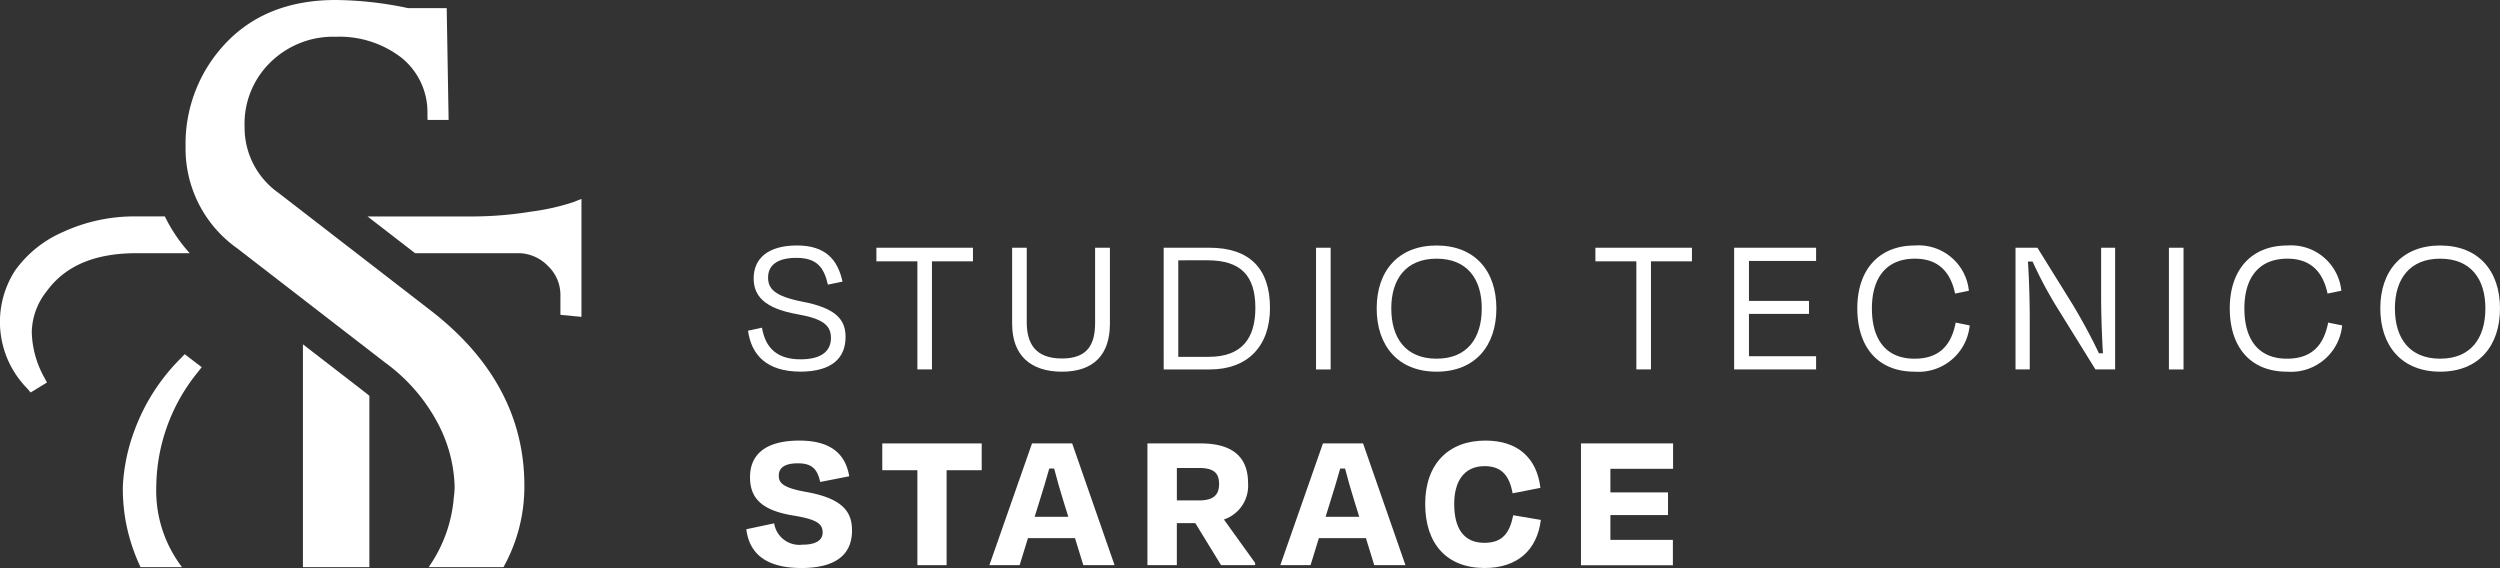<svg xmlns="http://www.w3.org/2000/svg" xmlns:xlink="http://www.w3.org/1999/xlink" width="246" height="55.89" viewBox="0 0 246 55.89"><rect x="0" y="0" width="246" height="55.89" fill="#333333" stroke="none"/><defs><clipPath id="clip-path"><rect id="Rettangolo_3" data-name="Rettangolo 3" width="246" height="55.89" fill="#fff"></rect></clipPath></defs><g id="logo_starace_white" data-name="logo starace white" transform="translate(0 0)"><g id="Raggruppa_1" data-name="Raggruppa 1" transform="translate(0 0)" clip-path="url(#clip-path)"><path id="Tracciato_1" data-name="Tracciato 1" d="M27.45,24.4,42.071,35.691a17.435,17.435,0,0,1,5.222,6.061,14.13,14.13,0,0,1,1.6,6.1,7.465,7.465,0,0,1-.077,1.051,13.864,13.864,0,0,1-2.477,6.9H53.7a16.254,16.254,0,0,0,2.054-8.035c0-6.687-3.086-12.467-9.174-17.181L31.56,18.979A7.844,7.844,0,0,1,28.225,12.5,8.427,8.427,0,0,1,30.8,6.1,8.807,8.807,0,0,1,37.22,3.617a9.977,9.977,0,0,1,6.423,2.047A6.866,6.866,0,0,1,46.216,11.2l.013.6H48.3L48.113.8h-3.8A35.6,35.6,0,0,0,37.179,0c-4.493,0-8.118,1.417-10.774,4.211a14.365,14.365,0,0,0-3.987,10.24A12,12,0,0,0,27.45,24.4" transform="translate(-4.157 0)" fill="#fff"></path><path id="Tracciato_2" data-name="Tracciato 2" d="M16.58,63.737h4.08a12.379,12.379,0,0,1-2.532-7.875,18.106,18.106,0,0,1,4.094-11.315l.379-.485-1.677-1.276-.392.412a19.476,19.476,0,0,0-4.523,7.025,18.31,18.31,0,0,0-1.168,5.52,18.231,18.231,0,0,0,.253,3.328,18.455,18.455,0,0,0,1.486,4.666" transform="translate(-2.752 -7.933)" fill="#fff"></path><path id="Tracciato_3" data-name="Tracciato 3" d="M13.462,29.76h5.205a15.423,15.423,0,0,1-2.445-3.617h-2.76A16.745,16.745,0,0,0,6.2,27.676a11.282,11.282,0,0,0-4.721,3.8A9.326,9.326,0,0,0,2.665,43.057l.351.411,1.606-.982-.266-.5a9.607,9.607,0,0,1-1.229-4.449,6.6,6.6,0,0,1,1.428-3.978C6.4,31,9.309,29.76,13.462,29.76" transform="translate(0 -4.847)" fill="#fff"></path><path id="Tracciato_4" data-name="Tracciato 4" d="M64.586,24.364a22.585,22.585,0,0,1-4.13.918,35.749,35.749,0,0,1-5.464.469h-10.6l4.681,3.617H59.35a4.09,4.09,0,0,1,2.825,1.285,3.909,3.909,0,0,1,1.2,2.871v1.909l2.07.2V24.026Z" transform="translate(-8.23 -4.454)" fill="#fff"></path><path id="Tracciato_5" data-name="Tracciato 5" d="M43.129,63.515V46.655c-.2-.169-.411-.337-.629-.5l-5.908-4.563V63.515Z" transform="translate(-6.784 -7.71)" fill="#fff"></path><path id="Tracciato_6" data-name="Tracciato 6" d="M90.355,38.04l1.377-.3c.339,2.016,1.5,3.115,3.793,3.115,2.1,0,2.994-.839,2.994-2.1,0-1.277-.837-1.9-3.293-2.335-3.253-.578-4.312-1.8-4.312-3.533,0-1.957,1.417-3.234,4.252-3.234s4.013,1.4,4.491,3.553l-1.437.3c-.4-1.738-1.118-2.635-3.114-2.635-1.876,0-2.774.738-2.774,1.936,0,1.1.639,1.836,3.373,2.375,3.374.639,4.252,1.817,4.252,3.473,0,2.036-1.3,3.413-4.471,3.413-3.274-.02-4.791-1.617-5.13-4.032" transform="translate(-16.753 -5.498)" fill="#fff"></path><path id="Tracciato_7" data-name="Tracciato 7" d="M105.867,29.925h9.5v1.338h-4.033V41.9H109.9V31.262h-4.032Z" transform="translate(-19.629 -5.548)" fill="#fff"></path><path id="Tracciato_8" data-name="Tracciato 8" d="M130.427,37.351V29.925h1.457v7.486c0,3.074-1.637,4.711-4.711,4.711-3.094,0-4.91-1.6-4.91-4.711V29.925H123.7v7.306c0,2.1.819,3.593,3.473,3.593,2.515,0,3.253-1.4,3.253-3.473" transform="translate(-22.669 -5.548)" fill="#fff"></path><path id="Tracciato_9" data-name="Tracciato 9" d="M140.569,29.924h4.492c4.012,0,5.969,2.1,5.969,5.929,0,3.793-2.236,6.048-5.909,6.048h-4.551Zm1.437,1.238v9.5H145c3.293,0,4.591-1.856,4.591-4.811,0-3.194-1.437-4.691-4.731-4.691Z" transform="translate(-26.063 -5.548)" fill="#fff"></path><rect id="Rettangolo_1" data-name="Rettangolo 1" width="1.438" height="11.978" transform="translate(129.498 24.377)" fill="#fff"></rect><path id="Tracciato_10" data-name="Tracciato 10" d="M166.3,35.843c0-3.693,2.136-6.188,5.889-6.188,3.773,0,5.889,2.5,5.889,6.188,0,3.673-2.076,6.228-5.889,6.228-3.793,0-5.889-2.555-5.889-6.228m10.34,0c0-2.9-1.438-4.891-4.452-4.891-2.994,0-4.452,2-4.452,4.891,0,2.915,1.418,4.95,4.452,4.95s4.452-2.036,4.452-4.95" transform="translate(-30.834 -5.498)" fill="#fff"></path><path id="Tracciato_11" data-name="Tracciato 11" d="M192.719,29.925h9.5v1.338h-4.032V41.9H196.75V31.262h-4.031Z" transform="translate(-35.732 -5.548)" fill="#fff"></path><path id="Tracciato_12" data-name="Tracciato 12" d="M209.48,29.925h8.064v1.3h-6.607v3.933h5.908v1.277h-5.908V40.6h6.607v1.3H209.48Z" transform="translate(-38.84 -5.548)" fill="#fff"></path><path id="Tracciato_13" data-name="Tracciato 13" d="M224.355,35.843c0-3.773,2.1-6.188,5.67-6.188a4.97,4.97,0,0,1,5.31,4.452l-1.358.279c-.459-2.2-1.717-3.434-3.952-3.434-2.875,0-4.232,1.956-4.232,4.891,0,3.034,1.357,4.95,4.192,4.95,2.4,0,3.614-1.277,4.053-3.553l1.377.279a5.058,5.058,0,0,1-5.429,4.552c-3.633,0-5.63-2.456-5.63-6.228" transform="translate(-41.597 -5.498)" fill="#fff"></path><path id="Tracciato_14" data-name="Tracciato 14" d="M247.364,35.494a40.8,40.8,0,0,1-2.216-4.212h-.459c.12,1.677.18,4.053.18,5.849V41.9h-1.4V29.925h2.155l3.493,5.629c1,1.657,1.957,3.473,2.555,4.752h.4c-.1-1.6-.18-3.833-.18-5.609V29.925h1.378V41.9h-1.936Z" transform="translate(-45.142 -5.548)" fill="#fff"></path><rect id="Rettangolo_2" data-name="Rettangolo 2" width="1.438" height="11.978" transform="translate(213.421 24.377)" fill="#fff"></rect><path id="Tracciato_15" data-name="Tracciato 15" d="M269.349,35.843c0-3.773,2.1-6.188,5.67-6.188a4.97,4.97,0,0,1,5.31,4.452l-1.358.279c-.459-2.2-1.717-3.434-3.952-3.434-2.875,0-4.232,1.956-4.232,4.891,0,3.034,1.357,4.95,4.192,4.95,2.4,0,3.614-1.277,4.053-3.553l1.377.279a5.058,5.058,0,0,1-5.429,4.552c-3.633,0-5.63-2.456-5.63-6.228" transform="translate(-49.94 -5.498)" fill="#fff"></path><path id="Tracciato_16" data-name="Tracciato 16" d="M287.533,35.843c0-3.693,2.136-6.188,5.889-6.188,3.773,0,5.889,2.5,5.889,6.188,0,3.673-2.076,6.228-5.889,6.228-3.793,0-5.889-2.555-5.889-6.228m10.34,0c0-2.9-1.438-4.891-4.452-4.891-2.994,0-4.452,2-4.452,4.891,0,2.915,1.418,4.95,4.452,4.95s4.452-2.036,4.452-4.95" transform="translate(-53.311 -5.498)" fill="#fff"></path><path id="Tracciato_17" data-name="Tracciato 17" d="M90.159,61.944l2.734-.579a2.507,2.507,0,0,0,2.776,2.1c1.337,0,1.995-.439,1.995-1.2,0-.838-.538-1.277-2.814-1.657-3.314-.519-4.332-1.817-4.332-3.793,0-2.256,1.577-3.593,4.851-3.593,3.254,0,4.571,1.457,4.91,3.513l-2.854.559c-.279-1.218-.758-1.836-2.2-1.836-1.278,0-1.877.439-1.877,1.2,0,.7.34,1.2,2.695,1.617,3.713.658,4.512,2.056,4.512,3.793,0,2.3-1.5,3.693-5.011,3.693-3.833-.02-5.13-1.738-5.389-3.813" transform="translate(-16.716 -9.868)" fill="#fff"></path><path id="Tracciato_18" data-name="Tracciato 18" d="M106.578,53.564h9.782V56.2h-3.453v9.343h-2.875V56.2h-3.454Z" transform="translate(-19.761 -9.931)" fill="#fff"></path><path id="Tracciato_19" data-name="Tracciato 19" d="M127.941,62.886H123.31l-.818,2.656h-2.975l4.193-11.978h3.952l4.171,11.978h-3.074Zm-3.972-2.1h3.314l-.459-1.477c-.339-1.079-.658-2.2-.938-3.274h-.479c-.3,1.078-.639,2.2-.979,3.274Z" transform="translate(-22.16 -9.931)" fill="#fff"></path><path id="Tracciato_20" data-name="Tracciato 20" d="M143.319,61.409H141.5v4.132h-2.894V53.564h5.25c3.074,0,4.651,1.3,4.651,3.892a3.505,3.505,0,0,1-2.376,3.594l3.074,4.272v.219h-3.354Zm-1.817-5.43v3.194h2.155c1.4,0,2-.5,2-1.617s-.559-1.577-2-1.577Z" transform="translate(-25.699 -9.931)" fill="#fff"></path><path id="Tracciato_21" data-name="Tracciato 21" d="M163.084,62.886h-4.632l-.818,2.656h-2.975l4.193-11.978H162.8l4.172,11.978H163.9Zm-3.973-2.1h3.314l-.459-1.477c-.339-1.079-.659-2.2-.938-3.274h-.479c-.3,1.078-.639,2.2-.979,3.274Z" transform="translate(-28.675 -9.931)" fill="#fff"></path><path id="Tracciato_22" data-name="Tracciato 22" d="M172.157,59.449c0-3.933,2.3-6.228,5.929-6.228,3.154,0,5.051,1.677,5.41,4.651l-2.735.539c-.32-1.757-1.1-2.675-2.755-2.675-2.116,0-2.994,1.617-2.994,3.713,0,2.376.9,3.833,2.974,3.833,1.757,0,2.475-.938,2.835-2.714l2.715.459c-.36,2.994-2.335,4.731-5.529,4.731-3.714,0-5.85-2.356-5.85-6.308" transform="translate(-31.919 -9.868)" fill="#fff"></path><path id="Tracciato_23" data-name="Tracciato 23" d="M190.978,53.564h9.062v2.5h-6.168v2.316h5.67v2.235h-5.67v2.436h6.149v2.5h-9.043Z" transform="translate(-35.409 -9.931)" fill="#fff"></path></g></g></svg>